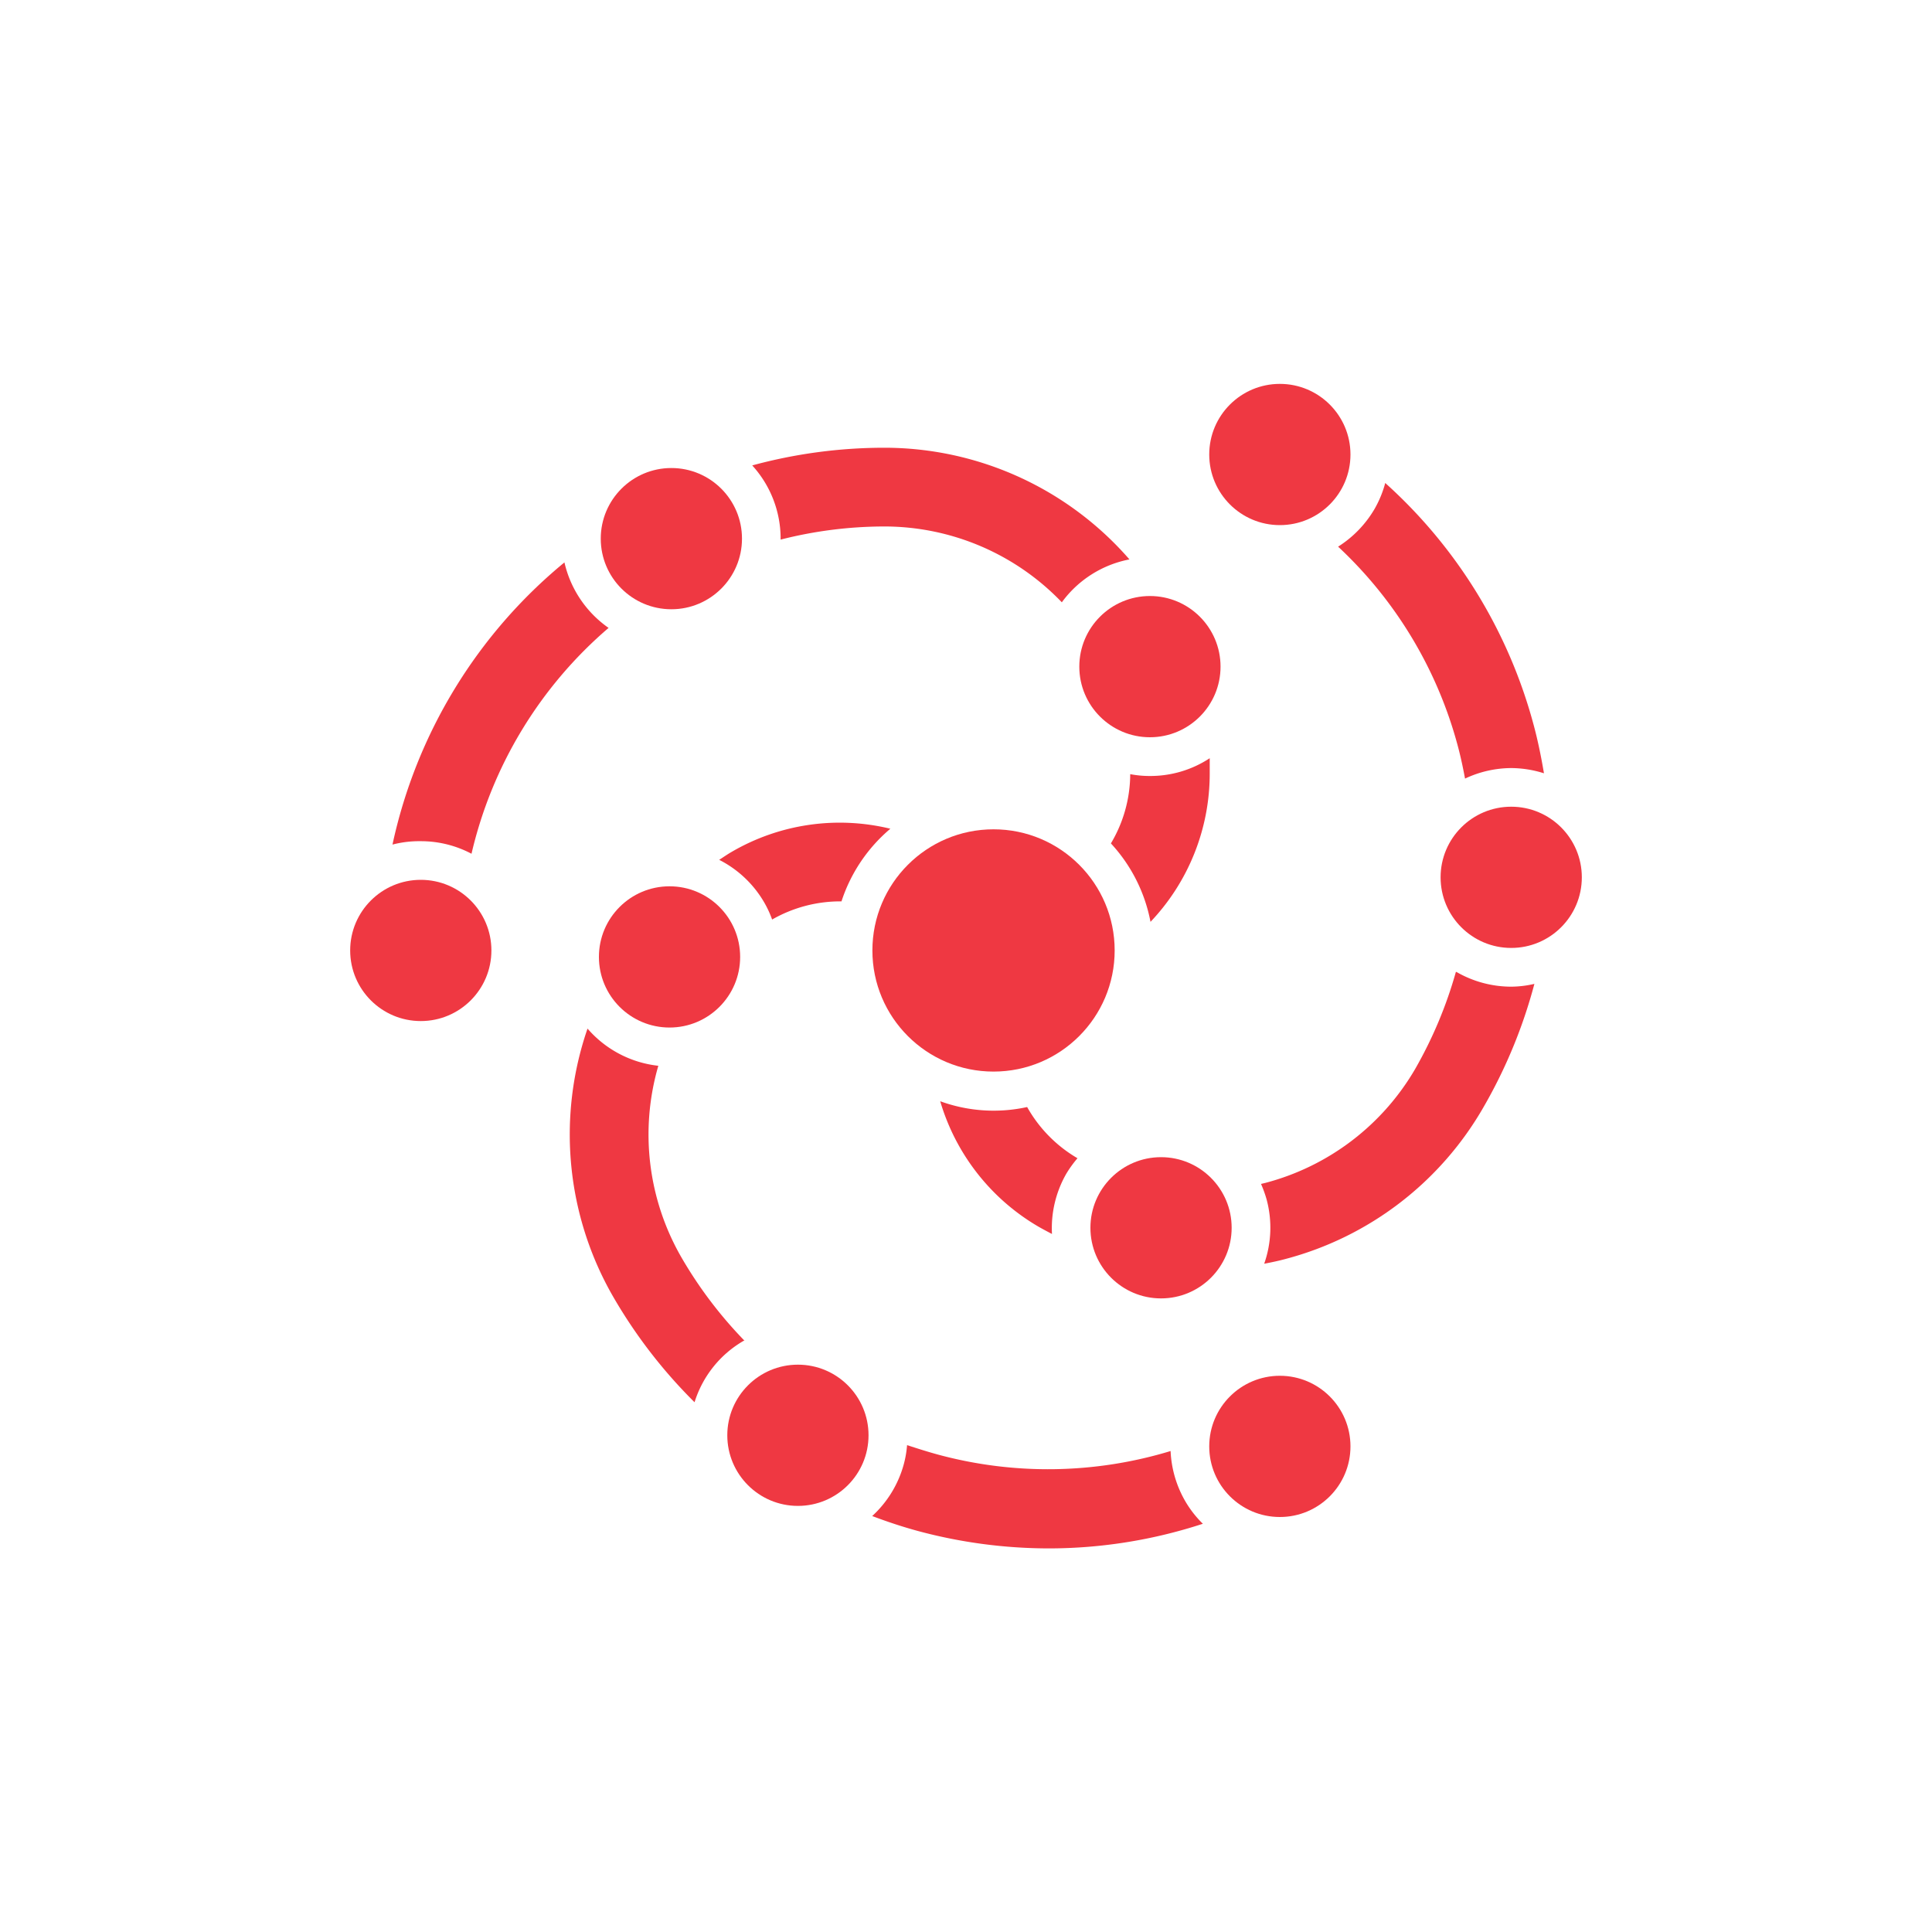 <?xml version="1.0" encoding="UTF-8"?> <svg xmlns="http://www.w3.org/2000/svg" id="Icons" viewBox="0 0 200 200"><defs><style>.cls-1{fill:#ef3842;}</style></defs><circle class="cls-1" cx="119.04" cy="69.01" r="7.31"></circle><circle class="cls-1" cx="43.56" cy="98.39" r="7.31"></circle><circle class="cls-1" cx="69.5" cy="55.76" r="7.31"></circle><circle class="cls-1" cx="69.31" cy="99.06" r="7.31"></circle><circle class="cls-1" cx="132.49" cy="149.73" r="7.31"></circle><circle class="cls-1" cx="82.6" cy="148.58" r="7.31"></circle><circle class="cls-1" cx="120.19" cy="127.1" r="7.31"></circle><circle class="cls-1" cx="132.49" cy="47.05" r="7.31"></circle><circle class="cls-1" cx="156.44" cy="90.82" r="7.31"></circle><circle class="cls-1" cx="102.85" cy="98.39" r="12.54"></circle><path class="cls-1" d="M75.77,88.17c-.46.26-.88.56-1.32.84A11.29,11.29,0,0,1,79.1,93.4a10.7,10.7,0,0,1,.83,1.79,14.2,14.2,0,0,1,7.18-1.88,16.53,16.53,0,0,1,5.06-7.52A22.2,22.2,0,0,0,75.77,88.17Z"></path><path class="cls-1" d="M107.53,127c.46.26.91.5,1.37.74a11.34,11.34,0,0,1,1.49-6.25,12.15,12.15,0,0,1,1.15-1.59,14.15,14.15,0,0,1-5.21-5.3,16.17,16.17,0,0,1-9-.6A22.33,22.33,0,0,0,107.53,127Z"></path><path class="cls-1" d="M80.81,55.76s0,.06,0,.1A43.61,43.61,0,0,1,91.52,54.5a25.45,25.45,0,0,1,18.4,7.85,11.32,11.32,0,0,1,7-4.44A33.62,33.62,0,0,0,91.52,46.35a52.1,52.1,0,0,0-13.65,1.83A11.25,11.25,0,0,1,80.81,55.76Z"></path><path class="cls-1" d="M119.1,95.43a22.28,22.28,0,0,0,6.13-15.38c0-.52,0-1,0-1.56A11.18,11.18,0,0,1,119,80.33a10.59,10.59,0,0,1-2-.19,14.09,14.09,0,0,1-2,7.17A16.47,16.47,0,0,1,119.1,95.43Z"></path><path class="cls-1" d="M142.28,52.71a11.45,11.45,0,0,1-3.76,3.88,43.58,43.58,0,0,1,12.39,20.63c.3,1.12.54,2.25.75,3.38a11.31,11.31,0,0,1,4.78-1.09h0a11.44,11.44,0,0,1,3.39.54c-.28-1.65-.61-3.3-1.05-4.94A51.63,51.63,0,0,0,143.4,50,11.23,11.23,0,0,1,142.28,52.71Z"></path><path class="cls-1" d="M122.69,155.39a11.33,11.33,0,0,1-1.51-5.18,43.63,43.63,0,0,1-24,.39c-1.11-.3-2.2-.65-3.28-1a10.78,10.78,0,0,1-.33,1.94,11.29,11.29,0,0,1-3.28,5.4c1.56.59,3.15,1.12,4.78,1.56a52.26,52.26,0,0,0,13.54,1.79,51.32,51.32,0,0,0,15.91-2.55A11,11,0,0,1,122.69,155.39Z"></path><path class="cls-1" d="M156.43,102.14a11.34,11.34,0,0,1-5.65-1.52l-.07,0a44.29,44.29,0,0,1-4.19,10A25.42,25.42,0,0,1,131,122.45l-.46.11a12.31,12.31,0,0,1,.58,1.61,11.24,11.24,0,0,1-.25,6.65c.75-.14,1.5-.3,2.24-.5a33.48,33.48,0,0,0,20.47-15.72,52.25,52.25,0,0,0,5.26-12.75A10.81,10.81,0,0,1,156.43,102.14Z"></path><path class="cls-1" d="M77,138.79l.07,0a44,44,0,0,1-6.52-8.61,25.45,25.45,0,0,1-2.4-19.85,11.33,11.33,0,0,1-7.33-3.85,33.62,33.62,0,0,0,2.67,27.78,52.11,52.11,0,0,0,8.41,10.9A11.17,11.17,0,0,1,77,138.79Z"></path><path class="cls-1" d="M43.56,87.08a11.18,11.18,0,0,1,5.25,1.3A43.87,43.87,0,0,1,63,65a11.35,11.35,0,0,1-4.57-6.78,52,52,0,0,0-17.8,29.21A11,11,0,0,1,43.56,87.08Z"></path></svg> 